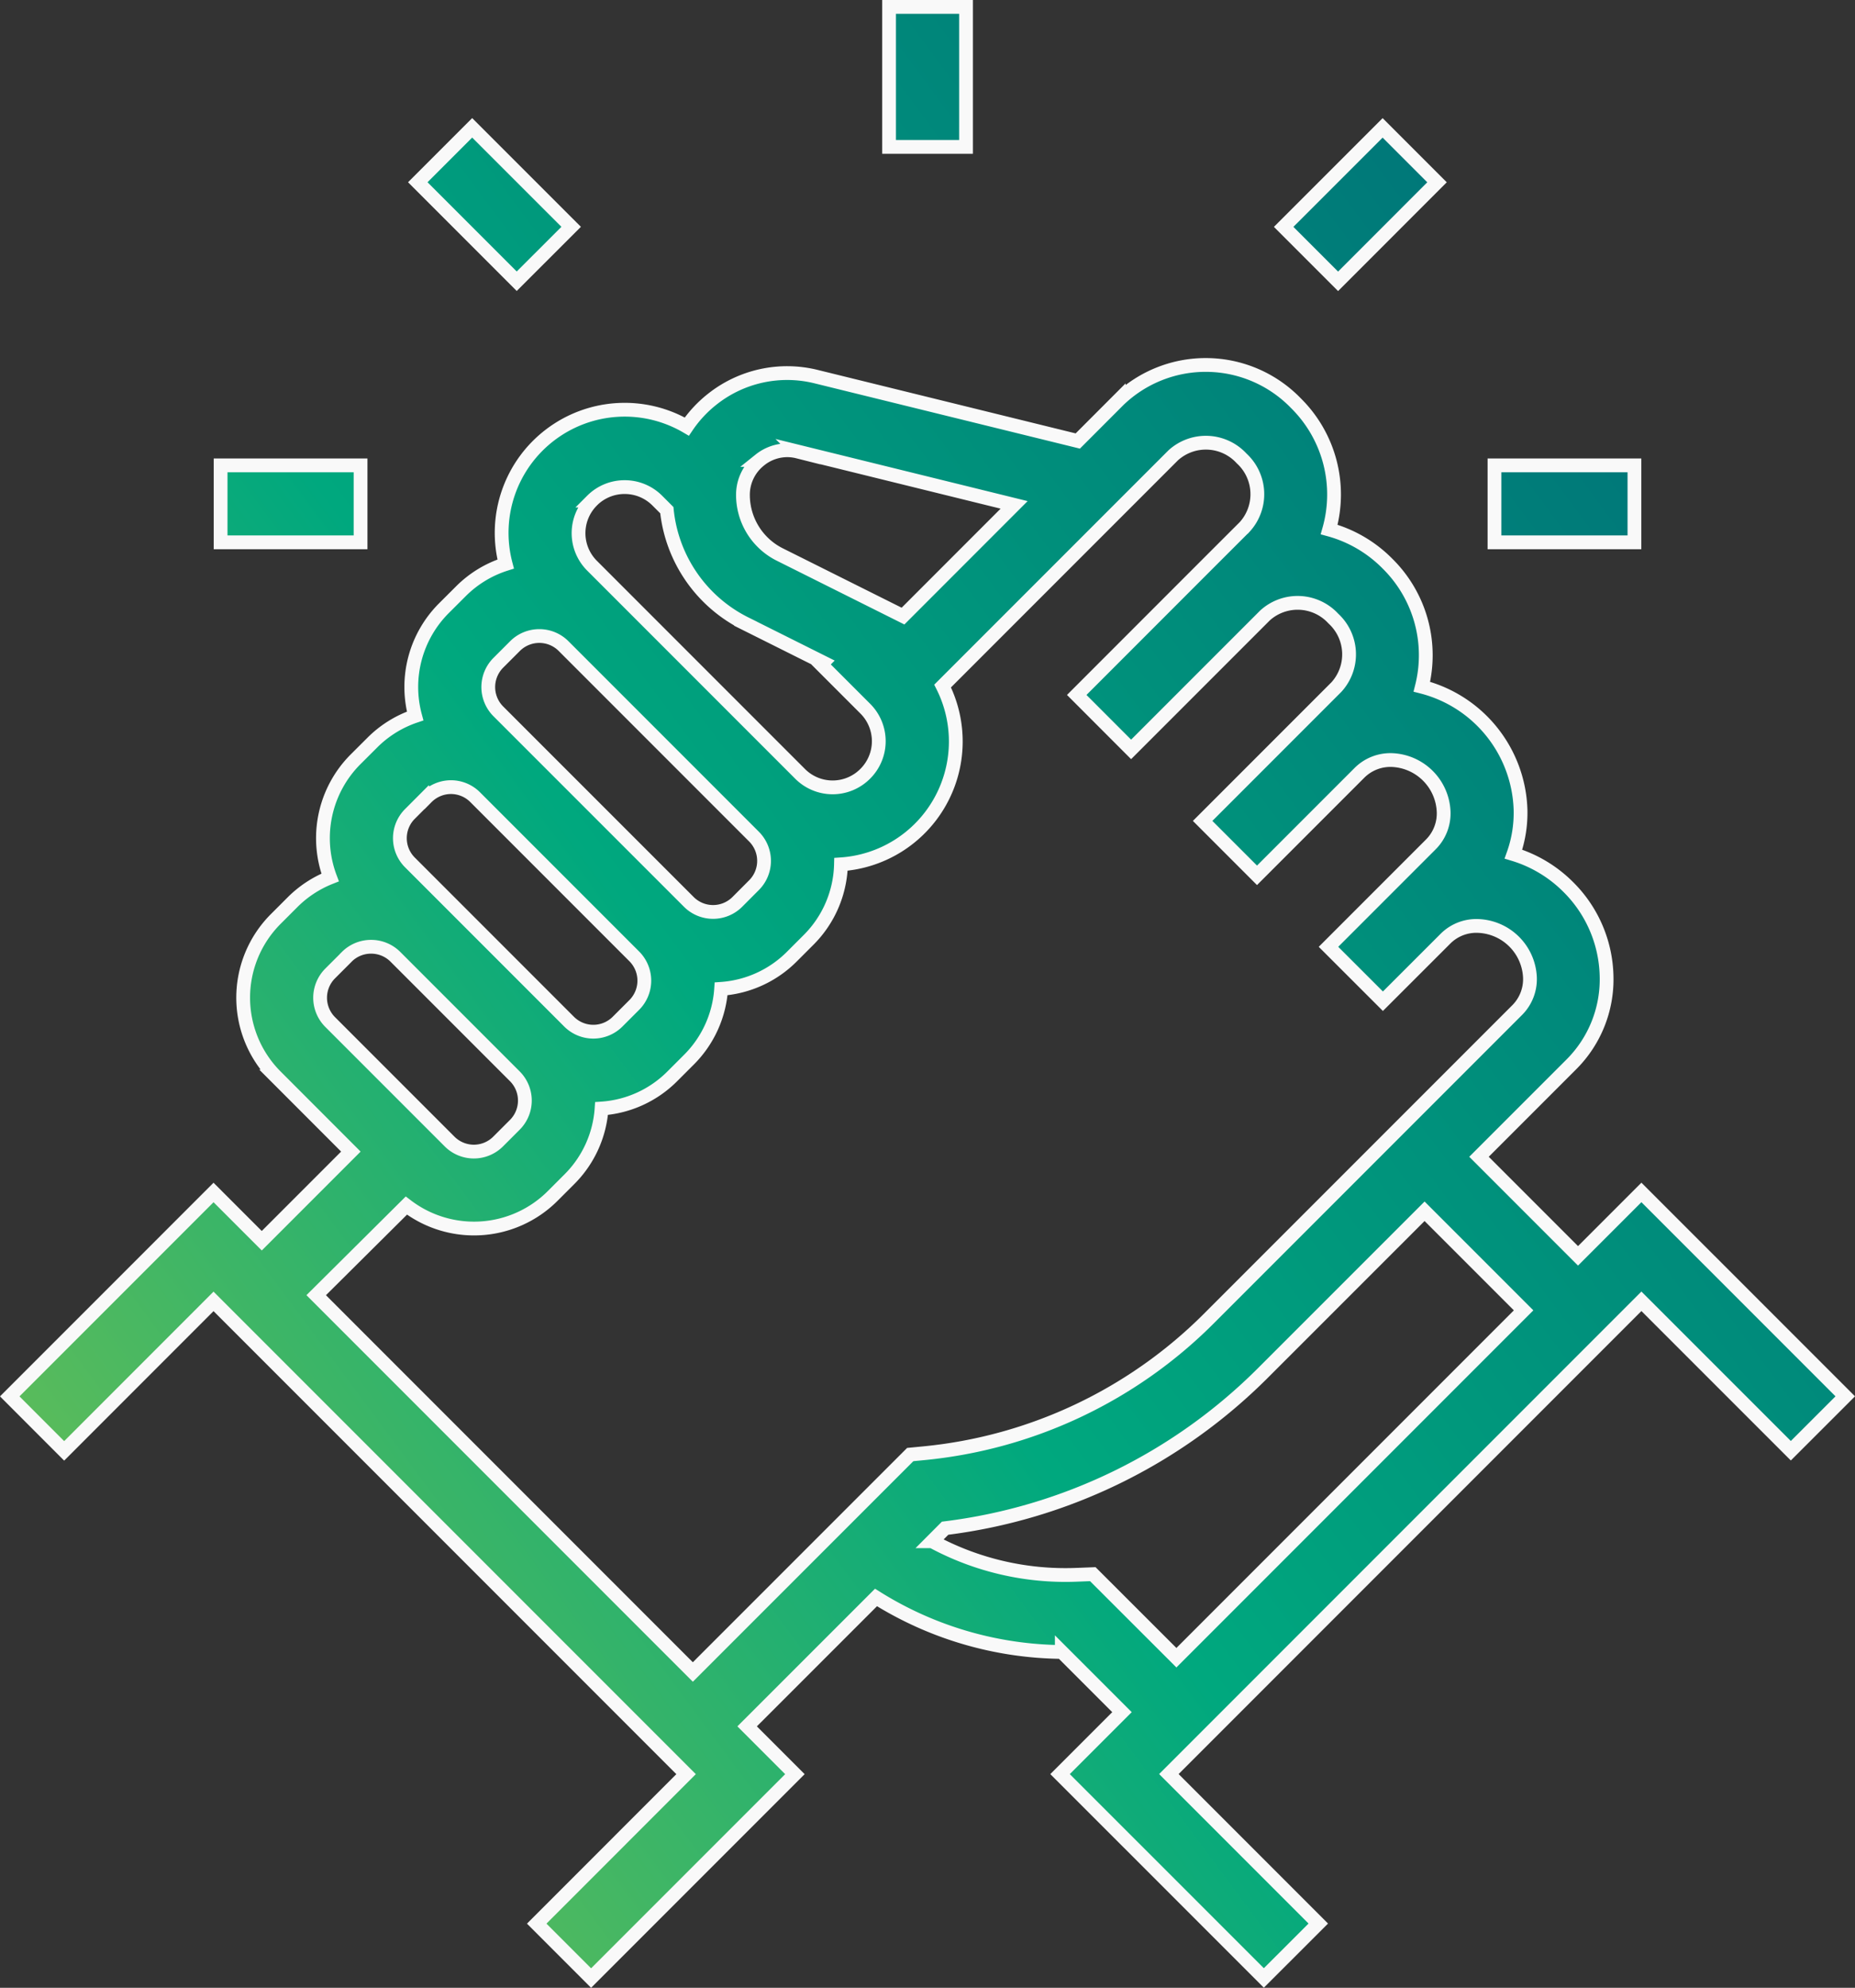 <svg xmlns="http://www.w3.org/2000/svg" xmlns:xlink="http://www.w3.org/1999/xlink" width="40.386" height="43.257" viewBox="0 0 40.386 43.257">
  <rect x="0" y="0" width="40.386" height="43.257" fill="#333333" stroke="none"/>
  <defs>
    <linearGradient id="linear-gradient" y1="1" x2="1" y2="0.229" gradientUnits="objectBoundingBox">
      <stop offset="0" stop-color="#81c44c"/>
      <stop offset="0.478" stop-color="#00a87e"/>
      <stop offset="1" stop-color="#007078"/>
    </linearGradient>
  </defs>
  <path id="Union_2" data-name="Union 2" d="M-1967.133,24.457l1.348-1.348-1.31-1.31a7.754,7.754,0,0,1-4.045-1.186l-2.806,2.805,1.04,1.04-4.437,4.437-1.184-1.184,3.252-3.253-10.288-10.288-3.252,3.253L-1990,16.237l4.437-4.437,1.05,1.05,1.94-1.94-1.635-1.636a2.422,2.422,0,0,1,0-3.426l.364-.364a2.42,2.42,0,0,1,.819-.539,2.427,2.427,0,0,1,.553-2.57l.364-.363a2.406,2.406,0,0,1,.934-.581,2.424,2.424,0,0,1,.625-2.344l.364-.363a2.4,2.4,0,0,1,.982-.6,2.678,2.678,0,0,1,.973-2.813,2.677,2.677,0,0,1,2.971-.178,2.636,2.636,0,0,1,.559-.6,2.624,2.624,0,0,1,2.26-.486l5.693,1.4.891-.892a2.733,2.733,0,0,1,3.858.069,2.792,2.792,0,0,1,.724,2.749A2.833,2.833,0,0,1-1960-1.88a2.8,2.8,0,0,1,.744,2.674,2.855,2.855,0,0,1,2.148,2.671,2.683,2.683,0,0,1-.154.972,2.849,2.849,0,0,1,1.194.716,2.815,2.815,0,0,1,.833,1.922A2.614,2.614,0,0,1-1956,9.011l-2.012,2.012,2.156,2.156,1.38-1.38,4.438,4.437-1.185,1.184-3.253-3.252-10.288,10.288,3.253,3.253-1.185,1.184Zm-16.195-10.422,8.2,8.2,4.733-4.732.3-.029a10.154,10.154,0,0,0,6.191-2.92l5.527-5.527,1.2-1.2a.953.953,0,0,0,.274-.708A1.173,1.173,0,0,0-1958.032,6a.95.95,0,0,0-.707.274l-1.365,1.364-1.185-1.184,2.233-2.233a.954.954,0,0,0,.274-.708,1.173,1.173,0,0,0-1.122-1.123.954.954,0,0,0-.708.275l-2.233,2.233-1.184-1.184,2.914-2.914a1.057,1.057,0,0,0-.068-1.489,1.056,1.056,0,0,0-1.488-.068l-2.915,2.915-1.184-1.185,2.914-2.915.744-.743a1.057,1.057,0,0,0-.068-1.489,1.057,1.057,0,0,0-1.489-.068l-5.021,5.021a2.68,2.68,0,0,1-.065,2.534,2.678,2.678,0,0,1-2.148,1.346,2.4,2.4,0,0,1-.707,1.646l-.364.364a2.409,2.409,0,0,1-1.538.7,2.4,2.4,0,0,1-.7,1.54l-.364.364a2.4,2.4,0,0,1-1.539.7,2.4,2.4,0,0,1-.7,1.538l-.364.364a2.422,2.422,0,0,1-3.186.21Zm18.728,7.889,7.559-7.559-2.156-2.156-.338.338-3.19,3.189a11.836,11.836,0,0,1-6.911,3.37l-.282.283a6.091,6.091,0,0,0,3.133.731l.365-.014Zm-18.06-15.254-.364.364a.748.748,0,0,0,0,1.057l2.6,2.6a.747.747,0,0,0,1.057,0l.363-.363a.747.747,0,0,0,0-1.057l-2.6-2.6a.745.745,0,0,0-.528-.218A.745.745,0,0,0-1982.66,6.669Zm1.736-3.472-.363.364a.746.746,0,0,0,0,1.056l3.464,3.464a.747.747,0,0,0,1.057,0l.363-.363a.748.748,0,0,0,0-1.057l-3.464-3.464a.744.744,0,0,0-.528-.219A.747.747,0,0,0-1980.923,3.2ZM-1979-.09l-.363.363a.748.748,0,0,0,0,1.057l.682.682,3.465,3.464a.747.747,0,0,0,1.057,0l.363-.364a.747.747,0,0,0,0-1.056l-4.146-4.146a.744.744,0,0,0-.528-.219A.747.747,0,0,0-1979-.09Zm1.679-3.167a1,1,0,0,0,0,1.419l4.527,4.527a1,1,0,0,0,1.419,0,1,1,0,0,0,0-1.419l-.961-.961.043-.043-1.687-.843a3.11,3.11,0,0,1-1.714-2.471l-.208-.208a1,1,0,0,0-.71-.294A1,1,0,0,0-1977.322-3.257Zm3.654-.884a.962.962,0,0,0-.37.76,1.45,1.45,0,0,0,.806,1.3l2.679,1.338,2.419-2.42-4.709-1.16a.957.957,0,0,0-.232-.029A.96.96,0,0,0-1973.668-4.141Zm15.992,1.793V-4.023h3.047v1.675Zm-27.734,0V-4.023h3.047v1.675Zm23.144-6.865,2.155-2.154,1.184,1.184-2.154,2.155Zm-18.851-.971,1.184-1.184,2.155,2.154-1.185,1.184Zm10.26-.769V-14h1.676v3.047Z" transform="translate(1990.212 14.15)" stroke="#f9f9f9" stroke-width="0.3" fill="url(#linear-gradient)"/>
</svg>
